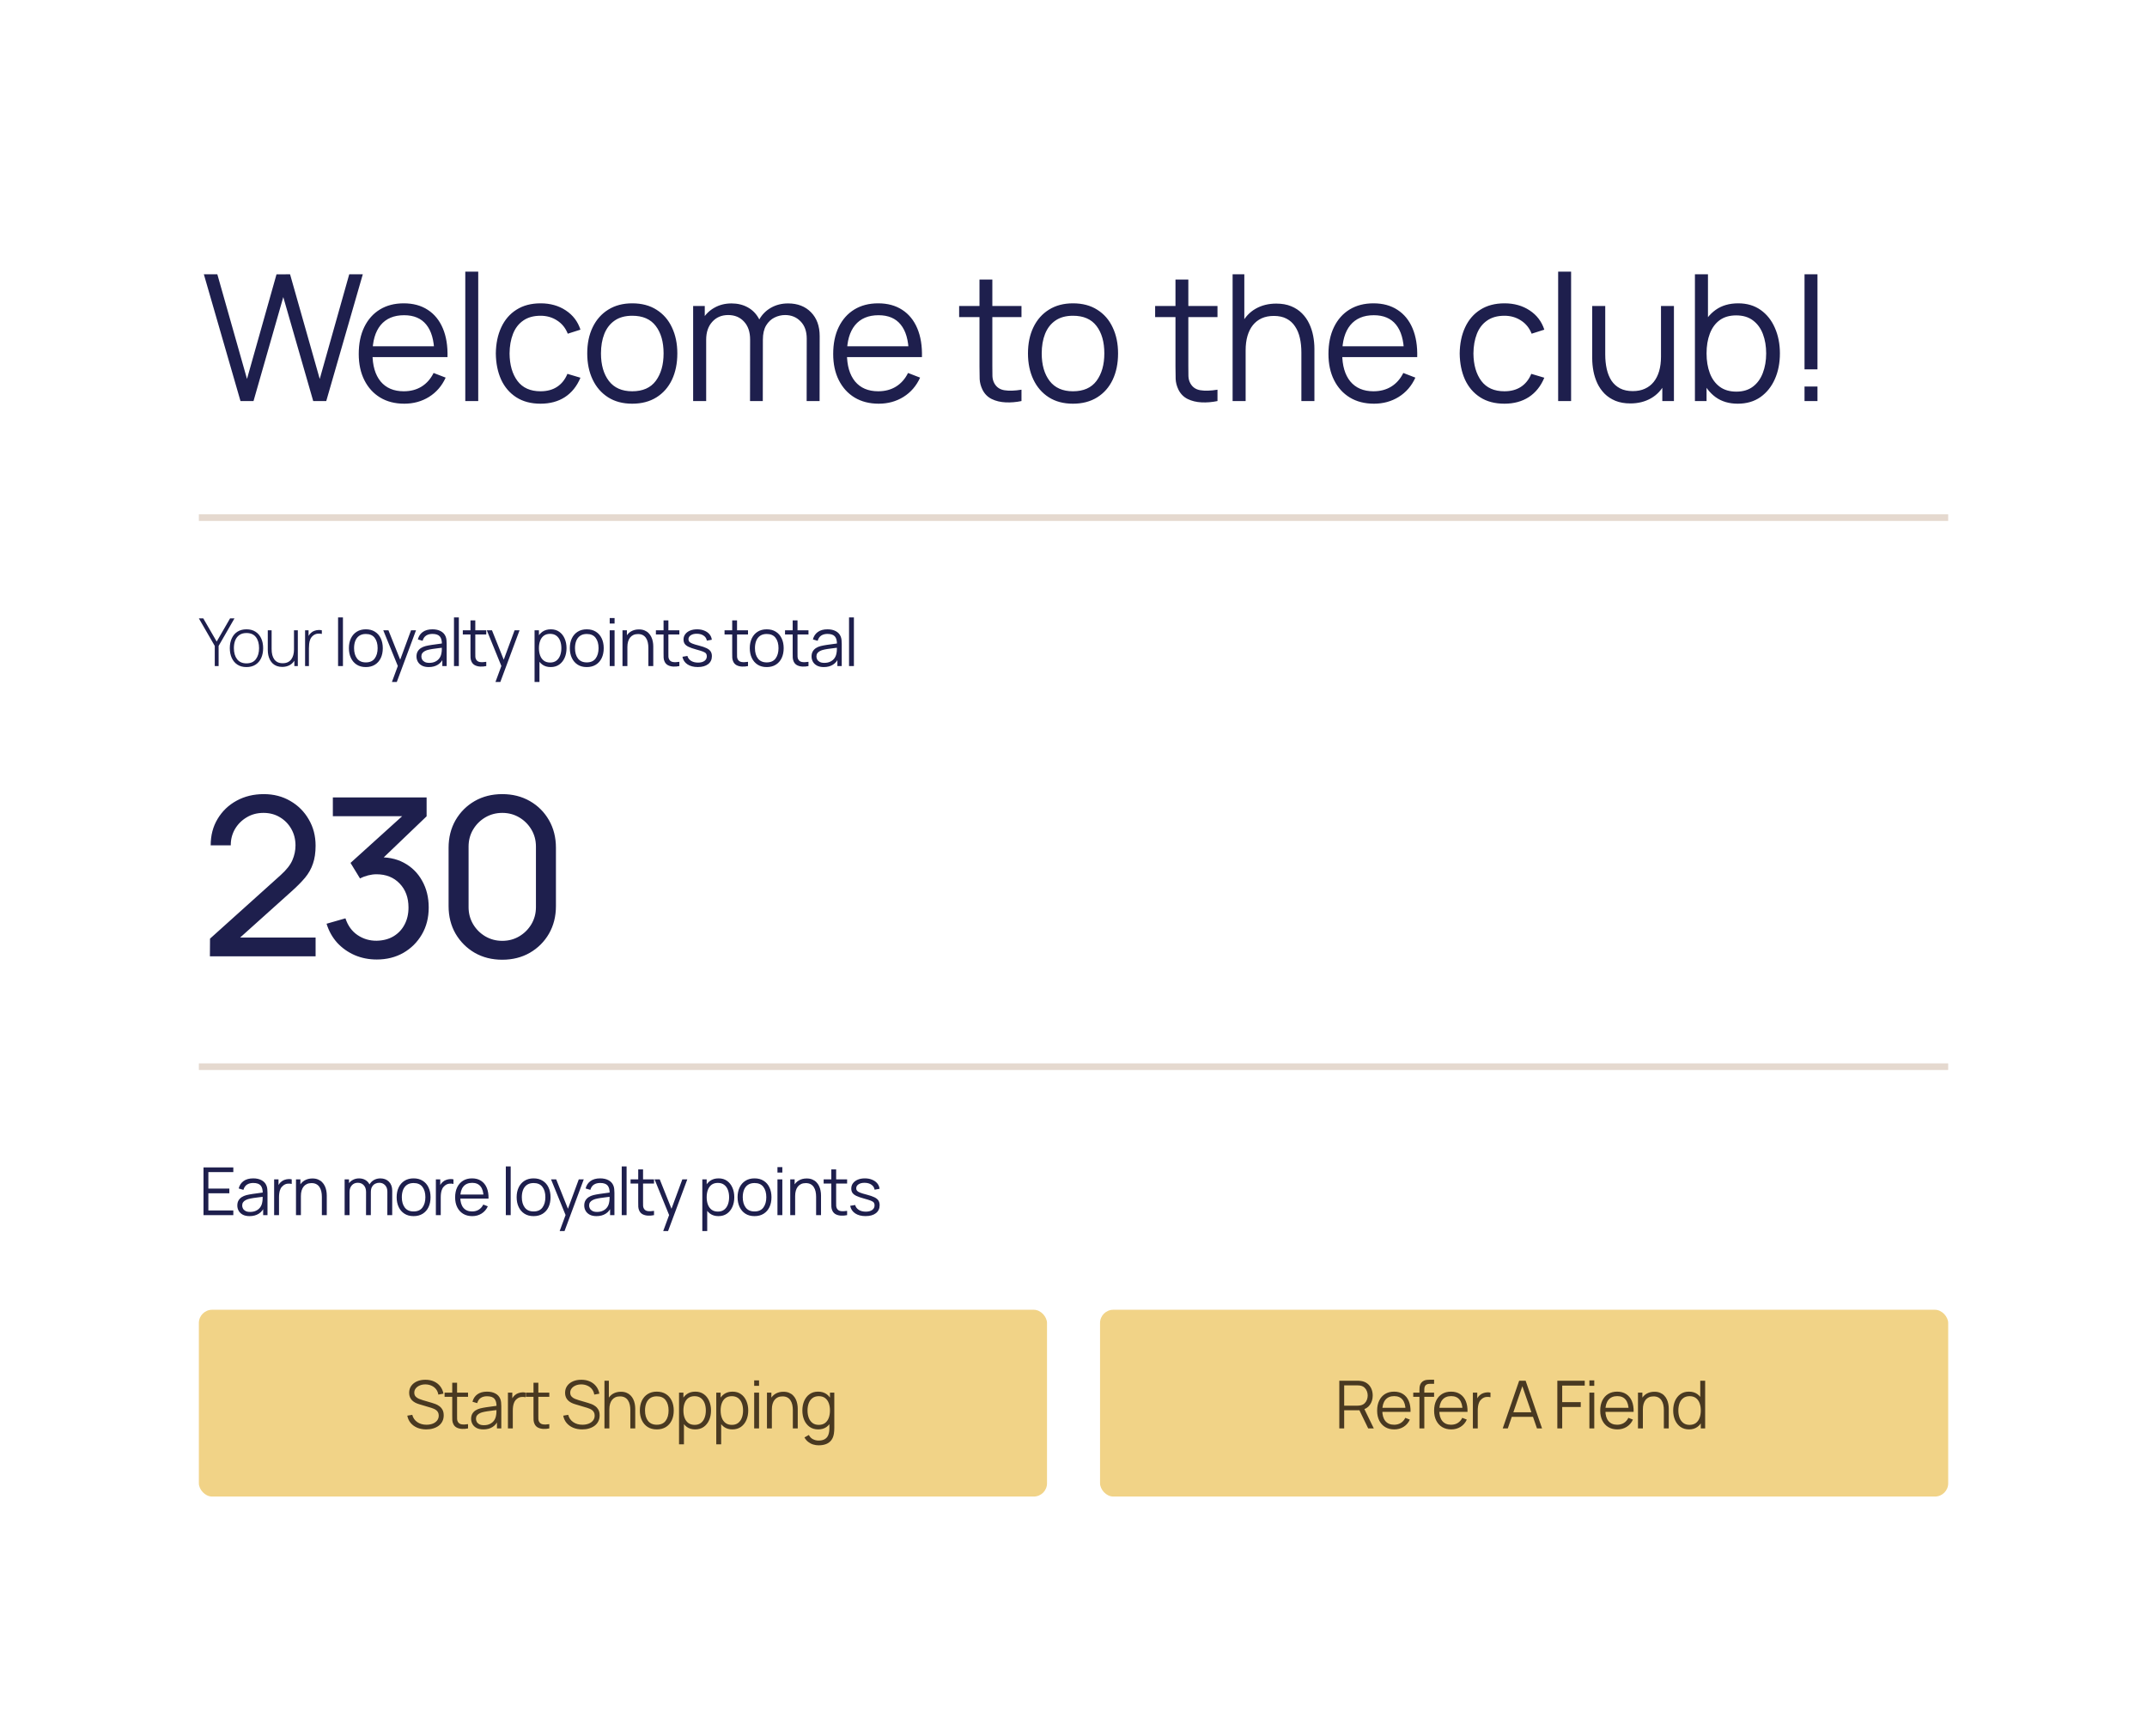 <svg width="340" height="275" viewBox="0 0 340 275" fill="none" xmlns="http://www.w3.org/2000/svg">
<g filter="url(#filter0_bd_2447_43899)">
<rect x="14" y="11" width="312" height="247.502" rx="15" fill="white" fill-opacity="0.83" shape-rendering="crispEdges"/>
<path d="M38.084 60.484L32.282 40.404H34.416L39.115 56.984L43.787 40.417L45.934 40.404L50.634 56.984L55.306 40.404H57.453L51.666 60.484H49.602L44.861 44.015L40.147 60.484H38.084ZM64.02 60.903C62.552 60.903 61.278 60.577 60.2 59.926C59.13 59.276 58.298 58.36 57.703 57.179C57.108 55.999 56.811 54.614 56.811 53.024C56.811 51.378 57.104 49.956 57.689 48.757C58.275 47.557 59.098 46.632 60.158 45.982C61.227 45.331 62.486 45.005 63.937 45.005C65.424 45.005 66.693 45.349 67.744 46.037C68.794 46.716 69.589 47.692 70.128 48.966C70.668 50.239 70.914 51.759 70.867 53.526H68.776V52.801C68.739 50.848 68.316 49.375 67.507 48.38C66.707 47.385 65.536 46.888 63.993 46.888C62.375 46.888 61.134 47.413 60.269 48.464C59.414 49.514 58.986 51.011 58.986 52.954C58.986 54.851 59.414 56.324 60.269 57.375C61.134 58.416 62.356 58.936 63.937 58.936C65.015 58.936 65.954 58.69 66.754 58.197C67.562 57.695 68.199 56.975 68.664 56.036L70.575 56.775C69.98 58.086 69.101 59.104 67.939 59.829C66.786 60.545 65.48 60.903 64.02 60.903ZM58.261 53.526V51.811H69.766V53.526H58.261ZM73.683 60.484V39.985H75.733V60.484H73.683ZM85.603 60.903C84.088 60.903 82.805 60.563 81.754 59.885C80.704 59.206 79.904 58.272 79.356 57.082C78.817 55.883 78.538 54.507 78.519 52.954C78.538 51.374 78.826 49.988 79.384 48.798C79.942 47.599 80.746 46.669 81.796 46.01C82.847 45.34 84.121 45.005 85.617 45.005C87.142 45.005 88.467 45.377 89.591 46.121C90.726 46.865 91.502 47.883 91.92 49.175L89.912 49.816C89.559 48.915 88.997 48.217 88.225 47.725C87.463 47.223 86.589 46.972 85.603 46.972C84.497 46.972 83.581 47.227 82.856 47.739C82.131 48.241 81.592 48.943 81.239 49.844C80.885 50.746 80.704 51.783 80.695 52.954C80.713 54.758 81.132 56.208 81.95 57.305C82.768 58.393 83.986 58.936 85.603 58.936C86.626 58.936 87.495 58.704 88.211 58.239C88.936 57.765 89.485 57.077 89.856 56.175L91.92 56.789C91.362 58.128 90.544 59.15 89.466 59.857C88.388 60.554 87.1 60.903 85.603 60.903ZM100.122 60.903C98.625 60.903 97.347 60.563 96.287 59.885C95.227 59.206 94.414 58.267 93.847 57.068C93.279 55.868 92.996 54.493 92.996 52.94C92.996 51.36 93.284 49.974 93.86 48.785C94.437 47.594 95.255 46.669 96.315 46.01C97.384 45.34 98.653 45.005 100.122 45.005C101.628 45.005 102.911 45.345 103.971 46.023C105.04 46.693 105.853 47.627 106.411 48.826C106.978 50.016 107.262 51.388 107.262 52.94C107.262 54.52 106.978 55.91 106.411 57.11C105.844 58.3 105.026 59.229 103.957 59.899C102.887 60.568 101.609 60.903 100.122 60.903ZM100.122 58.936C101.795 58.936 103.041 58.383 103.859 57.277C104.677 56.161 105.086 54.716 105.086 52.94C105.086 51.118 104.672 49.668 103.845 48.589C103.027 47.511 101.786 46.972 100.122 46.972C98.997 46.972 98.067 47.227 97.333 47.739C96.608 48.241 96.064 48.943 95.701 49.844C95.348 50.737 95.171 51.769 95.171 52.94C95.171 54.753 95.59 56.208 96.426 57.305C97.263 58.393 98.495 58.936 100.122 58.936ZM127.741 60.484L127.755 50.597C127.755 49.435 127.43 48.524 126.779 47.864C126.137 47.195 125.319 46.86 124.324 46.86C123.757 46.86 123.204 46.99 122.665 47.251C122.126 47.511 121.68 47.929 121.326 48.506C120.982 49.082 120.81 49.835 120.81 50.765L119.597 50.416C119.569 49.338 119.778 48.394 120.225 47.585C120.68 46.776 121.303 46.149 122.093 45.703C122.893 45.247 123.795 45.019 124.799 45.019C126.314 45.019 127.527 45.489 128.438 46.428C129.349 47.358 129.805 48.617 129.805 50.207L129.791 60.484H127.741ZM109.766 60.484V45.424H111.607V49.133H111.83V60.484H109.766ZM118.774 60.484L118.788 50.737C118.788 49.538 118.468 48.594 117.826 47.906C117.194 47.209 116.357 46.86 115.316 46.86C114.275 46.86 113.433 47.218 112.792 47.934C112.151 48.64 111.83 49.584 111.83 50.765L110.603 50.095C110.603 49.129 110.83 48.264 111.286 47.502C111.741 46.73 112.364 46.126 113.155 45.689C113.945 45.242 114.842 45.019 115.846 45.019C116.803 45.019 117.654 45.224 118.398 45.633C119.151 46.042 119.741 46.637 120.169 47.418C120.597 48.199 120.81 49.147 120.81 50.263L120.796 60.484H118.774ZM139.154 60.903C137.685 60.903 136.412 60.577 135.333 59.926C134.264 59.276 133.432 58.36 132.837 57.179C132.242 55.999 131.945 54.614 131.945 53.024C131.945 51.378 132.238 49.956 132.823 48.757C133.409 47.557 134.232 46.632 135.292 45.982C136.361 45.331 137.62 45.005 139.071 45.005C140.558 45.005 141.827 45.349 142.878 46.037C143.928 46.716 144.723 47.692 145.262 48.966C145.801 50.239 146.048 51.759 146.001 53.526H143.909V52.801C143.872 50.848 143.449 49.375 142.64 48.38C141.841 47.385 140.67 46.888 139.126 46.888C137.509 46.888 136.268 47.413 135.403 48.464C134.548 49.514 134.12 51.011 134.12 52.954C134.12 54.851 134.548 56.324 135.403 57.375C136.268 58.416 137.49 58.936 139.071 58.936C140.149 58.936 141.088 58.69 141.887 58.197C142.696 57.695 143.333 56.975 143.798 56.036L145.708 56.775C145.113 58.086 144.235 59.104 143.073 59.829C141.92 60.545 140.614 60.903 139.154 60.903ZM133.395 53.526V51.811H144.9V53.526H133.395ZM161.763 60.484C160.917 60.661 160.081 60.731 159.253 60.694C158.435 60.656 157.701 60.48 157.05 60.164C156.408 59.847 155.92 59.355 155.586 58.685C155.316 58.128 155.167 57.565 155.14 56.998C155.121 56.422 155.112 55.766 155.112 55.032V41.24H157.148V54.948C157.148 55.58 157.152 56.11 157.162 56.538C157.18 56.956 157.278 57.328 157.454 57.654C157.789 58.276 158.319 58.648 159.044 58.769C159.779 58.89 160.685 58.862 161.763 58.685V60.484ZM151.89 47.181V45.424H161.763V47.181H151.89ZM169.917 60.903C168.42 60.903 167.142 60.563 166.082 59.885C165.023 59.206 164.209 58.267 163.642 57.068C163.075 55.868 162.791 54.493 162.791 52.94C162.791 51.36 163.08 49.974 163.656 48.785C164.232 47.594 165.05 46.669 166.11 46.01C167.179 45.34 168.448 45.005 169.917 45.005C171.423 45.005 172.706 45.345 173.766 46.023C174.835 46.693 175.649 47.627 176.206 48.826C176.773 50.016 177.057 51.388 177.057 52.94C177.057 54.52 176.773 55.91 176.206 57.11C175.639 58.3 174.821 59.229 173.752 59.899C172.683 60.568 171.405 60.903 169.917 60.903ZM169.917 58.936C171.591 58.936 172.836 58.383 173.654 57.277C174.473 56.161 174.882 54.716 174.882 52.94C174.882 51.118 174.468 49.668 173.641 48.589C172.822 47.511 171.581 46.972 169.917 46.972C168.792 46.972 167.863 47.227 167.128 47.739C166.403 48.241 165.859 48.943 165.497 49.844C165.143 50.737 164.967 51.769 164.967 52.94C164.967 54.753 165.385 56.208 166.222 57.305C167.059 58.393 168.29 58.936 169.917 58.936ZM192.801 60.484C191.955 60.661 191.118 60.731 190.291 60.694C189.472 60.656 188.738 60.48 188.087 60.164C187.446 59.847 186.958 59.355 186.623 58.685C186.353 58.128 186.205 57.565 186.177 56.998C186.158 56.422 186.149 55.766 186.149 55.032V41.24H188.185V54.948C188.185 55.58 188.19 56.11 188.199 56.538C188.217 56.956 188.315 57.328 188.492 57.654C188.826 58.276 189.356 58.648 190.081 58.769C190.816 58.89 191.722 58.862 192.801 58.685V60.484ZM182.928 47.181V45.424H192.801V47.181H182.928ZM206.087 60.484V52.801C206.087 51.964 206.008 51.197 205.85 50.5C205.692 49.793 205.436 49.18 205.083 48.659C204.739 48.129 204.288 47.72 203.73 47.432C203.182 47.144 202.513 47 201.722 47C200.997 47 200.356 47.125 199.798 47.376C199.249 47.627 198.785 47.99 198.403 48.464C198.032 48.929 197.748 49.496 197.553 50.165C197.358 50.834 197.26 51.597 197.26 52.452L195.81 52.131C195.81 50.588 196.079 49.291 196.619 48.241C197.158 47.19 197.901 46.395 198.85 45.856C199.798 45.317 200.886 45.047 202.113 45.047C203.015 45.047 203.8 45.187 204.47 45.466C205.148 45.745 205.72 46.121 206.185 46.595C206.659 47.069 207.04 47.613 207.328 48.227C207.616 48.831 207.826 49.477 207.956 50.165C208.086 50.844 208.151 51.522 208.151 52.201V60.484H206.087ZM195.196 60.484V40.404H197.051V51.741H197.26V60.484H195.196ZM217.585 60.903C216.116 60.903 214.842 60.577 213.764 59.926C212.695 59.276 211.863 58.36 211.268 57.179C210.673 55.999 210.375 54.614 210.375 53.024C210.375 51.378 210.668 49.956 211.254 48.757C211.839 47.557 212.662 46.632 213.722 45.982C214.791 45.331 216.051 45.005 217.501 45.005C218.989 45.005 220.258 45.349 221.308 46.037C222.359 46.716 223.153 47.692 223.693 48.966C224.232 50.239 224.478 51.759 224.432 53.526H222.34V52.801C222.303 50.848 221.88 49.375 221.071 48.38C220.271 47.385 219.1 46.888 217.557 46.888C215.939 46.888 214.698 47.413 213.834 48.464C212.978 49.514 212.551 51.011 212.551 52.954C212.551 54.851 212.978 56.324 213.834 57.375C214.698 58.416 215.921 58.936 217.501 58.936C218.579 58.936 219.518 58.69 220.318 58.197C221.127 57.695 221.764 56.975 222.228 56.036L224.139 56.775C223.544 58.086 222.665 59.104 221.503 59.829C220.35 60.545 219.044 60.903 217.585 60.903ZM211.825 53.526V51.811H223.33V53.526H211.825ZM238.242 60.903C236.726 60.903 235.443 60.563 234.393 59.885C233.342 59.206 232.543 58.272 231.994 57.082C231.455 55.883 231.176 54.507 231.158 52.954C231.176 51.374 231.464 49.988 232.022 48.798C232.58 47.599 233.384 46.669 234.435 46.01C235.485 45.34 236.759 45.005 238.255 45.005C239.78 45.005 241.105 45.377 242.23 46.121C243.364 46.865 244.14 47.883 244.559 49.175L242.551 49.816C242.197 48.915 241.635 48.217 240.863 47.725C240.101 47.223 239.227 46.972 238.242 46.972C237.135 46.972 236.22 47.227 235.494 47.739C234.769 48.241 234.23 48.943 233.877 49.844C233.524 50.746 233.342 51.783 233.333 52.954C233.352 54.758 233.77 56.208 234.588 57.305C235.406 58.393 236.624 58.936 238.242 58.936C239.264 58.936 240.133 58.704 240.849 58.239C241.574 57.765 242.123 57.077 242.495 56.175L244.559 56.789C244.001 58.128 243.183 59.15 242.104 59.857C241.026 60.554 239.738 60.903 238.242 60.903ZM246.75 60.484V39.985H248.8V60.484H246.75ZM258.182 60.861C257.28 60.861 256.49 60.721 255.811 60.443C255.142 60.164 254.57 59.787 254.096 59.313C253.631 58.839 253.254 58.3 252.966 57.695C252.678 57.082 252.469 56.436 252.339 55.757C252.209 55.069 252.144 54.386 252.144 53.707V45.424H254.207V53.107C254.207 53.935 254.286 54.702 254.444 55.408C254.603 56.115 254.854 56.733 255.197 57.263C255.551 57.784 256.002 58.188 256.55 58.476C257.108 58.764 257.782 58.908 258.572 58.908C259.297 58.908 259.934 58.783 260.483 58.532C261.04 58.281 261.505 57.923 261.877 57.458C262.258 56.984 262.546 56.412 262.742 55.743C262.937 55.064 263.035 54.302 263.035 53.456L264.485 53.777C264.485 55.32 264.215 56.617 263.676 57.667C263.137 58.718 262.393 59.513 261.445 60.052C260.497 60.591 259.409 60.861 258.182 60.861ZM263.244 60.484V56.775H263.035V45.424H265.084V60.484H263.244ZM275.188 60.903C273.802 60.903 272.631 60.554 271.673 59.857C270.716 59.15 269.991 58.197 269.498 56.998C269.005 55.789 268.759 54.437 268.759 52.94C268.759 51.416 269.005 50.058 269.498 48.868C270 47.669 270.734 46.725 271.701 46.037C272.668 45.349 273.858 45.005 275.271 45.005C276.647 45.005 277.828 45.354 278.813 46.051C279.799 46.748 280.552 47.697 281.072 48.896C281.602 50.095 281.867 51.443 281.867 52.94C281.867 54.446 281.602 55.799 281.072 56.998C280.542 58.197 279.78 59.15 278.785 59.857C277.791 60.554 276.591 60.903 275.188 60.903ZM268.41 60.484V40.404H270.474V49.147H270.251V60.484H268.41ZM274.978 58.992C276.029 58.992 276.903 58.727 277.6 58.197C278.297 57.667 278.818 56.947 279.162 56.036C279.515 55.115 279.692 54.084 279.692 52.94C279.692 51.806 279.52 50.783 279.176 49.872C278.832 48.961 278.307 48.241 277.6 47.711C276.903 47.181 276.015 46.916 274.937 46.916C273.886 46.916 273.012 47.172 272.315 47.683C271.627 48.194 271.111 48.905 270.767 49.816C270.423 50.718 270.251 51.759 270.251 52.94C270.251 54.102 270.423 55.143 270.767 56.064C271.111 56.975 271.632 57.691 272.329 58.211C273.026 58.732 273.909 58.992 274.978 58.992ZM285.766 60.484V58.183H287.816V60.484H285.766ZM285.766 55.464V40.404H287.816V55.464H285.766Z" fill="#1E1F4D"/>
<line x1="31.492" y1="78.951" x2="308.515" y2="78.951" stroke="#E5D9CF" stroke-width="1.049"/>
<path d="M34.011 102.466V99.276L31.492 94.911H32.19L34.315 98.584L36.434 94.911H37.132L34.619 99.276V102.466H34.011ZM39.032 102.624C38.469 102.624 37.991 102.496 37.6 102.241C37.208 101.985 36.909 101.632 36.702 101.181C36.496 100.73 36.393 100.21 36.393 99.623C36.393 99.032 36.498 98.512 36.708 98.064C36.917 97.613 37.218 97.263 37.61 97.015C38.005 96.767 38.479 96.643 39.032 96.643C39.595 96.643 40.072 96.77 40.464 97.026C40.859 97.277 41.159 97.627 41.361 98.075C41.568 98.523 41.671 99.039 41.671 99.623C41.671 100.221 41.568 100.745 41.361 101.197C41.155 101.644 40.854 101.994 40.459 102.246C40.064 102.498 39.588 102.624 39.032 102.624ZM39.032 102.036C39.7 102.036 40.198 101.812 40.527 101.365C40.859 100.917 41.026 100.336 41.026 99.623C41.026 98.895 40.859 98.314 40.527 97.881C40.195 97.447 39.697 97.23 39.032 97.23C38.581 97.23 38.208 97.333 37.914 97.54C37.621 97.743 37.4 98.024 37.253 98.385C37.11 98.741 37.038 99.154 37.038 99.623C37.038 100.35 37.206 100.934 37.542 101.375C37.881 101.816 38.378 102.036 39.032 102.036ZM44.688 102.598C44.377 102.598 44.097 102.552 43.848 102.461C43.604 102.37 43.39 102.243 43.208 102.078C43.026 101.91 42.876 101.714 42.757 101.49C42.638 101.263 42.549 101.015 42.489 100.745C42.434 100.476 42.406 100.195 42.406 99.901V96.8H43.014V99.749C43.014 100.105 43.049 100.424 43.119 100.703C43.193 100.983 43.301 101.221 43.444 101.417C43.591 101.613 43.773 101.762 43.99 101.863C44.21 101.964 44.469 102.015 44.767 102.015C45.074 102.015 45.34 101.963 45.564 101.858C45.791 101.749 45.977 101.599 46.12 101.407C46.267 101.214 46.376 100.987 46.446 100.724C46.519 100.459 46.556 100.17 46.556 99.859L47.033 99.916C47.033 100.529 46.928 101.034 46.718 101.433C46.512 101.828 46.232 102.122 45.879 102.314C45.526 102.503 45.129 102.598 44.688 102.598ZM46.613 102.466V101.191H46.556V96.8H47.164V102.466H46.613ZM48.313 102.466V96.8H48.864V98.159L48.728 97.981C48.791 97.82 48.87 97.671 48.964 97.534C49.062 97.395 49.162 97.281 49.263 97.194C49.413 97.054 49.59 96.949 49.793 96.879C49.996 96.805 50.2 96.763 50.407 96.753C50.613 96.739 50.8 96.754 50.968 96.8V97.372C50.744 97.319 50.507 97.309 50.255 97.34C50.003 97.372 49.767 97.48 49.546 97.666C49.354 97.834 49.214 98.029 49.127 98.253C49.039 98.474 48.983 98.706 48.959 98.951C48.934 99.192 48.922 99.429 48.922 99.659V102.466H48.313ZM53.538 102.466V94.754H54.309V102.466H53.538ZM57.933 102.624C57.37 102.624 56.889 102.496 56.49 102.241C56.092 101.985 55.785 101.632 55.572 101.181C55.359 100.73 55.252 100.212 55.252 99.628C55.252 99.033 55.361 98.512 55.577 98.064C55.794 97.617 56.102 97.269 56.501 97.02C56.903 96.769 57.38 96.643 57.933 96.643C58.5 96.643 58.982 96.77 59.381 97.026C59.783 97.277 60.09 97.629 60.299 98.08C60.513 98.528 60.619 99.044 60.619 99.628C60.619 100.223 60.513 100.745 60.299 101.197C60.086 101.644 59.778 101.994 59.376 102.246C58.974 102.498 58.493 102.624 57.933 102.624ZM57.933 101.884C58.563 101.884 59.031 101.676 59.339 101.26C59.647 100.84 59.801 100.296 59.801 99.628C59.801 98.942 59.645 98.397 59.334 97.991C59.026 97.585 58.559 97.382 57.933 97.382C57.51 97.382 57.16 97.479 56.884 97.671C56.611 97.86 56.406 98.124 56.27 98.463C56.137 98.799 56.071 99.187 56.071 99.628C56.071 100.31 56.228 100.857 56.543 101.27C56.858 101.679 57.321 101.884 57.933 101.884ZM62.065 104.985L63.161 102.01L63.177 102.891L60.696 96.8H61.514L63.55 101.894H63.214L65.092 96.8H65.879L62.836 104.985H62.065ZM67.892 102.624C67.465 102.624 67.107 102.547 66.817 102.393C66.53 102.239 66.315 102.034 66.171 101.779C66.028 101.524 65.956 101.246 65.956 100.945C65.956 100.637 66.017 100.375 66.14 100.158C66.266 99.938 66.435 99.757 66.649 99.617C66.865 99.478 67.115 99.371 67.399 99.297C67.686 99.227 68.002 99.166 68.349 99.114C68.698 99.058 69.039 99.011 69.372 98.972C69.707 98.93 70.001 98.89 70.253 98.851L69.98 99.019C69.991 98.46 69.882 98.045 69.655 97.776C69.428 97.507 69.032 97.372 68.469 97.372C68.081 97.372 67.752 97.459 67.483 97.634C67.217 97.809 67.03 98.085 66.921 98.463L66.171 98.243C66.301 97.736 66.561 97.342 66.953 97.062C67.345 96.782 67.854 96.643 68.48 96.643C68.997 96.643 69.436 96.74 69.797 96.936C70.16 97.129 70.417 97.409 70.568 97.776C70.638 97.94 70.683 98.124 70.704 98.327C70.725 98.53 70.736 98.736 70.736 98.946V102.466H70.048V101.045L70.248 101.128C70.055 101.615 69.756 101.985 69.351 102.241C68.945 102.496 68.459 102.624 67.892 102.624ZM67.981 101.957C68.341 101.957 68.656 101.893 68.926 101.763C69.195 101.634 69.412 101.457 69.576 101.233C69.741 101.006 69.847 100.751 69.896 100.467C69.938 100.286 69.961 100.086 69.965 99.869C69.968 99.649 69.97 99.484 69.97 99.376L70.263 99.528C70.001 99.563 69.716 99.598 69.408 99.633C69.104 99.668 68.803 99.708 68.506 99.754C68.212 99.799 67.946 99.853 67.708 99.916C67.547 99.962 67.392 100.027 67.242 100.111C67.091 100.191 66.967 100.3 66.869 100.436C66.775 100.572 66.727 100.742 66.727 100.945C66.727 101.109 66.767 101.268 66.848 101.422C66.932 101.576 67.065 101.704 67.247 101.805C67.432 101.907 67.677 101.957 67.981 101.957ZM71.892 102.466V94.754H72.663V102.466H71.892ZM77.006 102.466C76.688 102.533 76.373 102.559 76.062 102.545C75.754 102.531 75.478 102.465 75.233 102.346C74.991 102.227 74.808 102.041 74.682 101.79C74.58 101.58 74.524 101.368 74.514 101.155C74.507 100.938 74.504 100.691 74.504 100.415V95.226H75.269V100.383C75.269 100.621 75.271 100.821 75.275 100.982C75.282 101.139 75.318 101.279 75.385 101.401C75.511 101.636 75.71 101.776 75.983 101.821C76.259 101.867 76.6 101.856 77.006 101.79V102.466ZM73.291 97.461V96.8H77.006V97.461H73.291ZM78.462 104.985L79.558 102.01L79.574 102.891L77.093 96.8H77.911L79.947 101.894H79.611L81.489 96.8H82.276L79.233 104.985H78.462ZM87.203 102.624C86.682 102.624 86.241 102.493 85.881 102.23C85.521 101.964 85.248 101.606 85.063 101.155C84.877 100.7 84.785 100.191 84.785 99.628C84.785 99.054 84.877 98.544 85.063 98.096C85.251 97.645 85.528 97.29 85.892 97.031C86.255 96.772 86.703 96.643 87.235 96.643C87.752 96.643 88.197 96.774 88.567 97.036C88.938 97.298 89.222 97.655 89.417 98.106C89.617 98.558 89.716 99.065 89.716 99.628C89.716 100.195 89.617 100.703 89.417 101.155C89.218 101.606 88.931 101.964 88.557 102.23C88.183 102.493 87.731 102.624 87.203 102.624ZM84.653 104.985V96.8H85.346V101.066H85.43V104.985H84.653ZM87.125 101.905C87.52 101.905 87.849 101.805 88.111 101.606C88.373 101.407 88.569 101.135 88.699 100.793C88.832 100.446 88.898 100.058 88.898 99.628C88.898 99.201 88.833 98.817 88.704 98.474C88.574 98.131 88.377 97.86 88.111 97.66C87.849 97.461 87.515 97.361 87.109 97.361C86.714 97.361 86.385 97.458 86.123 97.65C85.864 97.842 85.669 98.11 85.54 98.453C85.411 98.792 85.346 99.184 85.346 99.628C85.346 100.065 85.411 100.457 85.54 100.803C85.669 101.146 85.865 101.415 86.128 101.611C86.39 101.807 86.722 101.905 87.125 101.905ZM92.92 102.624C92.357 102.624 91.876 102.496 91.477 102.241C91.078 101.985 90.772 101.632 90.559 101.181C90.346 100.73 90.239 100.212 90.239 99.628C90.239 99.033 90.347 98.512 90.564 98.064C90.781 97.617 91.089 97.269 91.488 97.02C91.89 96.769 92.367 96.643 92.92 96.643C93.487 96.643 93.969 96.77 94.368 97.026C94.77 97.277 95.076 97.629 95.286 98.08C95.5 98.528 95.606 99.044 95.606 99.628C95.606 100.223 95.5 100.745 95.286 101.197C95.073 101.644 94.765 101.994 94.363 102.246C93.961 102.498 93.48 102.624 92.92 102.624ZM92.92 101.884C93.55 101.884 94.018 101.676 94.326 101.26C94.634 100.84 94.788 100.296 94.788 99.628C94.788 98.942 94.632 98.397 94.321 97.991C94.013 97.585 93.546 97.382 92.92 97.382C92.497 97.382 92.147 97.479 91.871 97.671C91.598 97.86 91.393 98.124 91.257 98.463C91.124 98.799 91.057 99.187 91.057 99.628C91.057 100.31 91.215 100.857 91.53 101.27C91.844 101.679 92.308 101.884 92.92 101.884ZM96.554 95.724V94.859H97.325V95.724H96.554ZM96.554 102.466V96.8H97.325V102.466H96.554ZM102.676 102.466V99.576C102.676 99.261 102.646 98.972 102.586 98.71C102.527 98.444 102.431 98.213 102.298 98.017C102.168 97.818 101.999 97.664 101.789 97.555C101.582 97.447 101.331 97.393 101.033 97.393C100.761 97.393 100.519 97.44 100.309 97.534C100.103 97.629 99.928 97.765 99.785 97.944C99.645 98.119 99.538 98.332 99.465 98.584C99.391 98.836 99.354 99.123 99.354 99.444L98.809 99.324C98.809 98.743 98.91 98.255 99.113 97.86C99.316 97.465 99.596 97.165 99.953 96.963C100.309 96.76 100.719 96.658 101.18 96.658C101.52 96.658 101.815 96.711 102.067 96.816C102.322 96.921 102.537 97.062 102.712 97.241C102.891 97.419 103.034 97.624 103.142 97.855C103.251 98.082 103.33 98.325 103.379 98.584C103.428 98.839 103.452 99.094 103.452 99.35V102.466H102.676ZM98.578 102.466V96.8H99.276V98.196H99.354V102.466H98.578ZM107.584 102.466C107.265 102.533 106.951 102.559 106.639 102.545C106.332 102.531 106.055 102.465 105.81 102.346C105.569 102.227 105.385 102.041 105.259 101.79C105.158 101.58 105.102 101.368 105.092 101.155C105.085 100.938 105.081 100.691 105.081 100.415V95.226H105.847V100.383C105.847 100.621 105.849 100.821 105.852 100.982C105.859 101.139 105.896 101.279 105.963 101.401C106.088 101.636 106.288 101.776 106.561 101.821C106.837 101.867 107.178 101.856 107.584 101.79V102.466ZM103.869 97.461V96.8H107.584V97.461H103.869ZM110.5 102.619C109.835 102.619 109.288 102.475 108.858 102.188C108.431 101.901 108.168 101.503 108.071 100.992L108.858 100.861C108.941 101.183 109.132 101.44 109.429 101.632C109.73 101.821 110.101 101.915 110.542 101.915C110.972 101.915 111.311 101.826 111.56 101.648C111.808 101.466 111.932 101.219 111.932 100.908C111.932 100.733 111.892 100.592 111.811 100.483C111.734 100.371 111.575 100.268 111.334 100.174C111.093 100.079 110.732 99.967 110.253 99.838C109.739 99.698 109.337 99.558 109.046 99.418C108.756 99.278 108.55 99.117 108.427 98.935C108.305 98.75 108.244 98.524 108.244 98.259C108.244 97.937 108.335 97.655 108.517 97.414C108.698 97.169 108.95 96.98 109.272 96.847C109.594 96.711 109.968 96.643 110.395 96.643C110.822 96.643 111.203 96.713 111.539 96.853C111.878 96.989 112.151 97.181 112.357 97.43C112.563 97.678 112.686 97.966 112.724 98.295L111.937 98.437C111.885 98.105 111.719 97.842 111.439 97.65C111.163 97.454 110.811 97.353 110.384 97.346C109.982 97.335 109.655 97.412 109.403 97.576C109.151 97.737 109.025 97.953 109.025 98.222C109.025 98.372 109.071 98.502 109.162 98.61C109.253 98.715 109.417 98.815 109.655 98.909C109.896 99.004 110.239 99.107 110.683 99.219C111.205 99.352 111.614 99.492 111.911 99.638C112.208 99.785 112.42 99.959 112.546 100.158C112.672 100.357 112.735 100.604 112.735 100.898C112.735 101.433 112.535 101.854 112.137 102.162C111.741 102.466 111.196 102.619 110.5 102.619ZM118.455 102.466C118.136 102.533 117.821 102.559 117.51 102.545C117.202 102.531 116.926 102.465 116.681 102.346C116.44 102.227 116.256 102.041 116.13 101.79C116.029 101.58 115.973 101.368 115.962 101.155C115.955 100.938 115.952 100.691 115.952 100.415V95.226H116.718V100.383C116.718 100.621 116.72 100.821 116.723 100.982C116.73 101.139 116.767 101.279 116.833 101.401C116.959 101.636 117.159 101.776 117.431 101.821C117.708 101.867 118.049 101.856 118.455 101.79V102.466ZM114.74 97.461V96.8H118.455V97.461H114.74ZM121.417 102.624C120.854 102.624 120.373 102.496 119.975 102.241C119.576 101.985 119.27 101.632 119.056 101.181C118.843 100.73 118.736 100.212 118.736 99.628C118.736 99.033 118.845 98.512 119.062 98.064C119.279 97.617 119.586 97.269 119.985 97.02C120.387 96.769 120.865 96.643 121.417 96.643C121.984 96.643 122.467 96.77 122.865 97.026C123.268 97.277 123.574 97.629 123.784 98.08C123.997 98.528 124.104 99.044 124.104 99.628C124.104 100.223 123.997 100.745 123.784 101.197C123.57 101.644 123.262 101.994 122.86 102.246C122.458 102.498 121.977 102.624 121.417 102.624ZM121.417 101.884C122.047 101.884 122.516 101.676 122.824 101.26C123.131 100.84 123.285 100.296 123.285 99.628C123.285 98.942 123.13 98.397 122.818 97.991C122.51 97.585 122.044 97.382 121.417 97.382C120.994 97.382 120.644 97.479 120.368 97.671C120.095 97.86 119.891 98.124 119.754 98.463C119.621 98.799 119.555 99.187 119.555 99.628C119.555 100.31 119.712 100.857 120.027 101.27C120.342 101.679 120.805 101.884 121.417 101.884ZM128.031 102.466C127.713 102.533 127.398 102.559 127.087 102.545C126.779 102.531 126.503 102.465 126.258 102.346C126.017 102.227 125.833 102.041 125.707 101.79C125.606 101.58 125.55 101.368 125.539 101.155C125.532 100.938 125.529 100.691 125.529 100.415V95.226H126.295V100.383C126.295 100.621 126.296 100.821 126.3 100.982C126.307 101.139 126.344 101.279 126.41 101.401C126.536 101.636 126.735 101.776 127.008 101.821C127.285 101.867 127.626 101.856 128.031 101.79V102.466ZM124.317 97.461V96.8H128.031V97.461H124.317ZM130.454 102.624C130.027 102.624 129.669 102.547 129.379 102.393C129.092 102.239 128.877 102.034 128.733 101.779C128.59 101.524 128.518 101.246 128.518 100.945C128.518 100.637 128.579 100.375 128.702 100.158C128.828 99.938 128.997 99.757 129.211 99.617C129.427 99.478 129.678 99.371 129.961 99.297C130.248 99.227 130.564 99.166 130.911 99.114C131.26 99.058 131.601 99.011 131.934 98.972C132.269 98.93 132.563 98.89 132.815 98.851L132.542 99.019C132.553 98.46 132.444 98.045 132.217 97.776C131.99 97.507 131.594 97.372 131.031 97.372C130.643 97.372 130.314 97.459 130.045 97.634C129.779 97.809 129.592 98.085 129.483 98.463L128.733 98.243C128.863 97.736 129.123 97.342 129.515 97.062C129.907 96.782 130.416 96.643 131.042 96.643C131.559 96.643 131.998 96.74 132.359 96.936C132.722 97.129 132.979 97.409 133.13 97.776C133.2 97.94 133.245 98.124 133.266 98.327C133.287 98.53 133.298 98.736 133.298 98.946V102.466H132.61V101.045L132.81 101.128C132.617 101.615 132.318 101.985 131.913 102.241C131.507 102.496 131.021 102.624 130.454 102.624ZM130.543 101.957C130.904 101.957 131.218 101.893 131.488 101.763C131.757 101.634 131.974 101.457 132.138 101.233C132.303 101.006 132.409 100.751 132.458 100.467C132.5 100.286 132.523 100.086 132.527 99.869C132.53 99.649 132.532 99.484 132.532 99.376L132.826 99.528C132.563 99.563 132.278 99.598 131.97 99.633C131.666 99.668 131.365 99.708 131.068 99.754C130.774 99.799 130.508 99.853 130.27 99.916C130.11 99.962 129.954 100.027 129.804 100.111C129.653 100.191 129.529 100.3 129.431 100.436C129.337 100.572 129.289 100.742 129.289 100.945C129.289 101.109 129.33 101.268 129.41 101.422C129.494 101.576 129.627 101.704 129.809 101.805C129.994 101.907 130.239 101.957 130.543 101.957ZM134.454 102.466V94.754H135.225V102.466H134.454Z" fill="#1E1F4D"/>
<path d="M33.241 148.44L33.259 145.642L44.434 135.586C45.367 134.746 45.99 133.953 46.305 133.207C46.632 132.449 46.795 131.674 46.795 130.881C46.795 129.913 46.573 129.039 46.13 128.258C45.687 127.477 45.081 126.859 44.312 126.404C43.554 125.949 42.691 125.722 41.723 125.722C40.72 125.722 39.828 125.961 39.047 126.439C38.266 126.905 37.648 127.529 37.194 128.31C36.751 129.091 36.535 129.943 36.546 130.864H33.364C33.364 129.278 33.731 127.879 34.465 126.666C35.2 125.442 36.197 124.486 37.456 123.798C38.727 123.099 40.167 122.749 41.776 122.749C43.338 122.749 44.737 123.11 45.973 123.833C47.209 124.544 48.182 125.518 48.894 126.754C49.616 127.978 49.978 129.365 49.978 130.916C49.978 132.012 49.838 132.962 49.558 133.767C49.29 134.571 48.87 135.317 48.299 136.005C47.728 136.682 47.011 137.404 46.148 138.174L36.861 146.516L36.459 145.467H49.978V148.44H33.241ZM59.671 148.947C58.423 148.947 57.263 148.72 56.191 148.265C55.118 147.799 54.191 147.146 53.41 146.306C52.641 145.455 52.075 144.447 51.714 143.281L54.704 142.424C55.089 143.59 55.73 144.476 56.628 145.082C57.526 145.688 58.534 145.986 59.654 145.974C60.679 145.951 61.566 145.717 62.312 145.274C63.07 144.82 63.653 144.202 64.061 143.421C64.48 142.639 64.69 141.736 64.69 140.71C64.69 139.148 64.224 137.883 63.291 136.915C62.358 135.935 61.134 135.446 59.618 135.446C59.199 135.446 58.756 135.504 58.289 135.621C57.835 135.737 57.409 135.9 57.013 136.11L55.509 133.644L64.848 125.197L65.25 126.247H52.711V123.274H67.558V126.264L59.601 133.889L59.566 132.787C61.233 132.671 62.691 132.945 63.938 133.609C65.186 134.274 66.153 135.224 66.841 136.46C67.541 137.696 67.891 139.113 67.891 140.71C67.891 142.319 67.529 143.741 66.806 144.977C66.084 146.213 65.104 147.187 63.868 147.898C62.632 148.597 61.233 148.947 59.671 148.947ZM79.538 148.982C77.906 148.982 76.449 148.615 75.166 147.88C73.895 147.134 72.887 146.126 72.141 144.855C71.406 143.572 71.039 142.115 71.039 140.483V131.248C71.039 129.616 71.406 128.159 72.141 126.876C72.887 125.594 73.895 124.585 75.166 123.851C76.449 123.116 77.906 122.749 79.538 122.749C81.171 122.749 82.628 123.116 83.91 123.851C85.193 124.585 86.201 125.594 86.936 126.876C87.671 128.159 88.038 129.616 88.038 131.248V140.483C88.038 142.115 87.671 143.572 86.936 144.855C86.201 146.126 85.193 147.134 83.91 147.88C82.628 148.615 81.171 148.982 79.538 148.982ZM79.538 145.991C80.529 145.991 81.427 145.752 82.231 145.274C83.036 144.796 83.677 144.155 84.155 143.351C84.633 142.535 84.872 141.637 84.872 140.657V131.056C84.872 130.065 84.633 129.167 84.155 128.363C83.677 127.558 83.036 126.917 82.231 126.439C81.427 125.961 80.529 125.722 79.538 125.722C78.559 125.722 77.661 125.961 76.845 126.439C76.04 126.917 75.399 127.558 74.921 128.363C74.443 129.167 74.204 130.065 74.204 131.056V140.657C74.204 141.637 74.443 142.535 74.921 143.351C75.399 144.155 76.04 144.796 76.845 145.274C77.661 145.752 78.559 145.991 79.538 145.991Z" fill="#1E1F4D"/>
<line x1="31.492" y1="165.924" x2="308.515" y2="165.924" stroke="#E5D9CF" stroke-width="1.049"/>
<path d="M32.227 189.439V181.884H36.949V182.624H32.998V185.237H36.319V185.977H32.998V188.7H36.949V189.439H32.227ZM39.518 189.597C39.091 189.597 38.732 189.52 38.442 189.366C38.155 189.212 37.94 189.007 37.797 188.752C37.653 188.497 37.582 188.219 37.582 187.918C37.582 187.61 37.643 187.348 37.765 187.131C37.891 186.911 38.061 186.73 38.274 186.591C38.491 186.451 38.741 186.344 39.024 186.27C39.311 186.201 39.628 186.139 39.974 186.087C40.324 186.031 40.665 185.984 40.997 185.945C41.333 185.903 41.627 185.863 41.879 185.825L41.606 185.992C41.616 185.433 41.508 185.018 41.28 184.749C41.053 184.48 40.658 184.345 40.095 184.345C39.706 184.345 39.378 184.432 39.108 184.607C38.843 184.782 38.655 185.059 38.547 185.436L37.797 185.216C37.926 184.709 38.187 184.315 38.578 184.035C38.97 183.756 39.479 183.616 40.105 183.616C40.623 183.616 41.062 183.714 41.422 183.909C41.786 184.102 42.043 184.382 42.193 184.749C42.263 184.913 42.309 185.097 42.33 185.3C42.351 185.503 42.361 185.709 42.361 185.919V189.439H41.674V188.018L41.873 188.102C41.681 188.588 41.382 188.959 40.976 189.214C40.57 189.469 40.084 189.597 39.518 189.597ZM39.607 188.931C39.967 188.931 40.282 188.866 40.551 188.736C40.821 188.607 41.037 188.43 41.202 188.206C41.366 187.979 41.473 187.724 41.522 187.44C41.564 187.259 41.587 187.059 41.59 186.842C41.593 186.622 41.595 186.458 41.595 186.349L41.889 186.501C41.627 186.536 41.342 186.571 41.034 186.606C40.73 186.641 40.429 186.681 40.131 186.727C39.838 186.772 39.572 186.827 39.334 186.89C39.173 186.935 39.017 187 38.867 187.084C38.717 187.164 38.592 187.273 38.495 187.409C38.4 187.545 38.353 187.715 38.353 187.918C38.353 188.082 38.393 188.241 38.474 188.395C38.557 188.549 38.69 188.677 38.872 188.778C39.058 188.88 39.303 188.931 39.607 188.931ZM43.412 189.439V183.773H44.105V185.137L43.968 184.959C44.031 184.791 44.114 184.637 44.215 184.497C44.316 184.354 44.427 184.237 44.546 184.146C44.693 184.016 44.864 183.918 45.06 183.852C45.256 183.782 45.453 183.742 45.653 183.731C45.852 183.717 46.034 183.731 46.198 183.773V184.497C45.992 184.445 45.766 184.432 45.521 184.46C45.277 184.488 45.051 184.586 44.845 184.754C44.656 184.901 44.514 185.078 44.42 185.284C44.325 185.487 44.262 185.704 44.231 185.935C44.199 186.162 44.184 186.388 44.184 186.612V189.439H43.412ZM50.971 189.439V186.549C50.971 186.234 50.941 185.945 50.882 185.683C50.822 185.417 50.726 185.186 50.593 184.99C50.464 184.791 50.294 184.637 50.084 184.529C49.878 184.42 49.626 184.366 49.329 184.366C49.056 184.366 48.815 184.413 48.605 184.508C48.398 184.602 48.224 184.738 48.08 184.917C47.94 185.092 47.834 185.305 47.76 185.557C47.687 185.809 47.65 186.096 47.65 186.417L47.104 186.297C47.104 185.716 47.206 185.228 47.409 184.833C47.611 184.438 47.891 184.139 48.248 183.936C48.605 183.733 49.014 183.631 49.476 183.631C49.815 183.631 50.111 183.684 50.362 183.789C50.618 183.894 50.833 184.035 51.008 184.214C51.186 184.392 51.33 184.597 51.438 184.828C51.547 185.055 51.625 185.298 51.674 185.557C51.723 185.812 51.748 186.068 51.748 186.323V189.439H50.971ZM46.873 189.439V183.773H47.571V185.169H47.65V189.439H46.873ZM61.338 189.439L61.343 185.72C61.343 185.282 61.221 184.94 60.976 184.691C60.735 184.439 60.427 184.313 60.053 184.313C59.839 184.313 59.631 184.362 59.428 184.46C59.225 184.558 59.057 184.716 58.925 184.933C58.795 185.149 58.73 185.433 58.73 185.783L58.274 185.651C58.263 185.246 58.342 184.891 58.51 184.586C58.681 184.282 58.916 184.046 59.213 183.878C59.514 183.707 59.853 183.621 60.231 183.621C60.801 183.621 61.258 183.798 61.6 184.151C61.943 184.501 62.114 184.975 62.114 185.573L62.109 189.439H61.338ZM54.575 189.439V183.773H55.268V185.169H55.352V189.439H54.575ZM57.964 189.439L57.97 185.772C57.97 185.321 57.849 184.966 57.608 184.707C57.37 184.445 57.055 184.313 56.663 184.313C56.271 184.313 55.955 184.448 55.714 184.717C55.472 184.983 55.352 185.338 55.352 185.783L54.89 185.531C54.89 185.167 54.975 184.842 55.147 184.555C55.318 184.265 55.553 184.037 55.85 183.873C56.147 183.705 56.485 183.621 56.862 183.621C57.223 183.621 57.543 183.698 57.823 183.852C58.106 184.006 58.328 184.23 58.489 184.523C58.65 184.817 58.73 185.174 58.73 185.594L58.725 189.439H57.964ZM65.496 189.597C64.933 189.597 64.452 189.469 64.053 189.214C63.654 188.959 63.348 188.605 63.135 188.154C62.921 187.703 62.815 187.185 62.815 186.601C62.815 186.006 62.923 185.485 63.14 185.038C63.357 184.59 63.665 184.242 64.063 183.993C64.466 183.742 64.943 183.616 65.496 183.616C66.062 183.616 66.545 183.743 66.944 183.999C67.346 184.251 67.652 184.602 67.862 185.053C68.075 185.501 68.182 186.017 68.182 186.601C68.182 187.196 68.075 187.719 67.862 188.17C67.648 188.617 67.341 188.967 66.939 189.219C66.536 189.471 66.055 189.597 65.496 189.597ZM65.496 188.857C66.125 188.857 66.594 188.649 66.902 188.233C67.21 187.813 67.363 187.269 67.363 186.601C67.363 185.915 67.208 185.37 66.897 184.964C66.589 184.558 66.122 184.355 65.496 184.355C65.072 184.355 64.723 184.452 64.446 184.644C64.174 184.833 63.969 185.097 63.833 185.436C63.7 185.772 63.633 186.16 63.633 186.601C63.633 187.283 63.791 187.83 64.105 188.243C64.42 188.652 64.883 188.857 65.496 188.857ZM69.025 189.439V183.773H69.717V185.137L69.581 184.959C69.644 184.791 69.726 184.637 69.827 184.497C69.929 184.354 70.039 184.237 70.158 184.146C70.305 184.016 70.476 183.918 70.672 183.852C70.868 183.782 71.065 183.742 71.265 183.731C71.464 183.717 71.646 183.731 71.811 183.773V184.497C71.604 184.445 71.379 184.432 71.134 184.46C70.889 184.488 70.663 184.586 70.457 184.754C70.268 184.901 70.126 185.078 70.032 185.284C69.937 185.487 69.874 185.704 69.843 185.935C69.811 186.162 69.796 186.388 69.796 186.612V189.439H69.025ZM74.786 189.597C74.234 189.597 73.754 189.474 73.349 189.23C72.946 188.985 72.633 188.64 72.409 188.196C72.186 187.752 72.074 187.231 72.074 186.633C72.074 186.013 72.184 185.478 72.404 185.027C72.625 184.576 72.934 184.228 73.333 183.983C73.735 183.738 74.209 183.616 74.755 183.616C75.314 183.616 75.792 183.745 76.187 184.004C76.582 184.259 76.881 184.627 77.084 185.106C77.287 185.585 77.38 186.157 77.362 186.821H76.575V186.549C76.561 185.814 76.402 185.26 76.098 184.885C75.797 184.511 75.356 184.324 74.776 184.324C74.167 184.324 73.7 184.522 73.375 184.917C73.053 185.312 72.892 185.875 72.892 186.606C72.892 187.32 73.053 187.874 73.375 188.269C73.7 188.661 74.16 188.857 74.755 188.857C75.16 188.857 75.514 188.764 75.814 188.579C76.119 188.39 76.358 188.119 76.533 187.766L77.252 188.044C77.028 188.537 76.698 188.92 76.26 189.193C75.827 189.462 75.335 189.597 74.786 189.597ZM72.619 186.821V186.176H76.948V186.821H72.619ZM80.103 189.439V181.727H80.874V189.439H80.103ZM84.498 189.597C83.935 189.597 83.454 189.469 83.055 189.214C82.657 188.959 82.351 188.605 82.137 188.154C81.924 187.703 81.817 187.185 81.817 186.601C81.817 186.006 81.926 185.485 82.143 185.038C82.359 184.59 82.667 184.242 83.066 183.993C83.468 183.742 83.946 183.616 84.498 183.616C85.065 183.616 85.548 183.743 85.946 183.999C86.349 184.251 86.655 184.602 86.865 185.053C87.078 185.501 87.185 186.017 87.185 186.601C87.185 187.196 87.078 187.719 86.865 188.17C86.651 188.617 86.343 188.967 85.941 189.219C85.539 189.471 85.058 189.597 84.498 189.597ZM84.498 188.857C85.128 188.857 85.597 188.649 85.904 188.233C86.212 187.813 86.366 187.269 86.366 186.601C86.366 185.915 86.21 185.37 85.899 184.964C85.591 184.558 85.124 184.355 84.498 184.355C84.075 184.355 83.725 184.452 83.449 184.644C83.176 184.833 82.972 185.097 82.835 185.436C82.702 185.772 82.636 186.16 82.636 186.601C82.636 187.283 82.793 187.83 83.108 188.243C83.423 188.652 83.886 188.857 84.498 188.857ZM88.63 191.958L89.727 188.983L89.743 189.864L87.261 183.773H88.079L90.115 188.868H89.779L91.657 183.773H92.445L89.401 191.958H88.63ZM94.457 189.597C94.031 189.597 93.672 189.52 93.382 189.366C93.095 189.212 92.88 189.007 92.736 188.752C92.593 188.497 92.521 188.219 92.521 187.918C92.521 187.61 92.582 187.348 92.705 187.131C92.831 186.911 93 186.73 93.214 186.591C93.431 186.451 93.681 186.344 93.964 186.27C94.251 186.201 94.567 186.139 94.914 186.087C95.263 186.031 95.605 185.984 95.937 185.945C96.273 185.903 96.566 185.863 96.818 185.825L96.545 185.992C96.556 185.433 96.448 185.018 96.22 184.749C95.993 184.48 95.597 184.345 95.034 184.345C94.646 184.345 94.317 184.432 94.048 184.607C93.782 184.782 93.595 185.059 93.487 185.436L92.736 185.216C92.866 184.709 93.126 184.315 93.518 184.035C93.91 183.756 94.419 183.616 95.045 183.616C95.562 183.616 96.001 183.714 96.362 183.909C96.725 184.102 96.983 184.382 97.133 184.749C97.203 184.913 97.249 185.097 97.269 185.3C97.29 185.503 97.301 185.709 97.301 185.919V189.439H96.614V188.018L96.813 188.102C96.621 188.588 96.322 188.959 95.916 189.214C95.51 189.469 95.024 189.597 94.457 189.597ZM94.546 188.931C94.907 188.931 95.222 188.866 95.491 188.736C95.76 188.607 95.977 188.43 96.141 188.206C96.306 187.979 96.412 187.724 96.462 187.44C96.503 187.259 96.526 187.059 96.53 186.842C96.533 186.622 96.535 186.458 96.535 186.349L96.829 186.501C96.566 186.536 96.281 186.571 95.974 186.606C95.669 186.641 95.368 186.681 95.071 186.727C94.777 186.772 94.511 186.827 94.274 186.89C94.113 186.935 93.957 187 93.807 187.084C93.656 187.164 93.532 187.273 93.434 187.409C93.34 187.545 93.293 187.715 93.293 187.918C93.293 188.082 93.333 188.241 93.413 188.395C93.497 188.549 93.63 188.677 93.812 188.778C93.997 188.88 94.242 188.931 94.546 188.931ZM98.457 189.439V181.727H99.228V189.439H98.457ZM103.571 189.439C103.253 189.506 102.938 189.532 102.627 189.518C102.319 189.504 102.043 189.438 101.798 189.319C101.557 189.2 101.373 189.014 101.247 188.763C101.146 188.553 101.09 188.341 101.079 188.128C101.072 187.911 101.069 187.664 101.069 187.388V182.199H101.835V187.357C101.835 187.594 101.836 187.794 101.84 187.955C101.847 188.112 101.884 188.252 101.95 188.374C102.076 188.609 102.275 188.749 102.548 188.794C102.825 188.84 103.166 188.829 103.571 188.763V189.439ZM99.857 184.434V183.773H103.571V184.434H99.857ZM105.027 191.958L106.124 188.983L106.139 189.864L103.658 183.773H104.476L106.512 188.868H106.176L108.054 183.773H108.841L105.798 191.958H105.027ZM113.768 189.597C113.247 189.597 112.807 189.466 112.446 189.203C112.086 188.938 111.813 188.579 111.628 188.128C111.442 187.673 111.35 187.164 111.35 186.601C111.35 186.027 111.442 185.517 111.628 185.069C111.817 184.618 112.093 184.263 112.457 184.004C112.821 183.745 113.268 183.616 113.8 183.616C114.318 183.616 114.762 183.747 115.133 184.009C115.503 184.272 115.787 184.628 115.983 185.079C116.182 185.531 116.282 186.038 116.282 186.601C116.282 187.168 116.182 187.677 115.983 188.128C115.783 188.579 115.496 188.938 115.122 189.203C114.748 189.466 114.297 189.597 113.768 189.597ZM111.219 191.958V183.773H111.911V188.039H111.995V191.958H111.219ZM113.69 188.878C114.085 188.878 114.414 188.778 114.676 188.579C114.938 188.38 115.134 188.109 115.264 187.766C115.397 187.419 115.463 187.031 115.463 186.601C115.463 186.174 115.398 185.79 115.269 185.447C115.14 185.104 114.942 184.833 114.676 184.634C114.414 184.434 114.08 184.334 113.674 184.334C113.279 184.334 112.95 184.431 112.688 184.623C112.429 184.815 112.235 185.083 112.105 185.426C111.976 185.765 111.911 186.157 111.911 186.601C111.911 187.038 111.976 187.43 112.105 187.776C112.235 188.119 112.431 188.388 112.693 188.584C112.955 188.78 113.288 188.878 113.69 188.878ZM119.485 189.597C118.922 189.597 118.441 189.469 118.042 189.214C117.644 188.959 117.338 188.605 117.124 188.154C116.911 187.703 116.804 187.185 116.804 186.601C116.804 186.006 116.913 185.485 117.129 185.038C117.346 184.59 117.654 184.242 118.053 183.993C118.455 183.742 118.933 183.616 119.485 183.616C120.052 183.616 120.535 183.743 120.933 183.999C121.335 184.251 121.642 184.602 121.851 185.053C122.065 185.501 122.171 186.017 122.171 186.601C122.171 187.196 122.065 187.719 121.851 188.17C121.638 188.617 121.33 188.967 120.928 189.219C120.526 189.471 120.045 189.597 119.485 189.597ZM119.485 188.857C120.115 188.857 120.583 188.649 120.891 188.233C121.199 187.813 121.353 187.269 121.353 186.601C121.353 185.915 121.197 185.37 120.886 184.964C120.578 184.558 120.111 184.355 119.485 184.355C119.062 184.355 118.712 184.452 118.436 184.644C118.163 184.833 117.958 185.097 117.822 185.436C117.689 185.772 117.623 186.16 117.623 186.601C117.623 187.283 117.78 187.83 118.095 188.243C118.41 188.652 118.873 188.857 119.485 188.857ZM123.119 182.698V181.832H123.89V182.698H123.119ZM123.119 189.439V183.773H123.89V189.439H123.119ZM129.241 189.439V186.549C129.241 186.234 129.211 185.945 129.152 185.683C129.092 185.417 128.996 185.186 128.863 184.99C128.734 184.791 128.564 184.637 128.354 184.529C128.148 184.42 127.896 184.366 127.599 184.366C127.326 184.366 127.084 184.413 126.874 184.508C126.668 184.602 126.493 184.738 126.35 184.917C126.21 185.092 126.103 185.305 126.03 185.557C125.956 185.809 125.92 186.096 125.92 186.417L125.374 186.297C125.374 185.716 125.475 185.228 125.678 184.833C125.881 184.438 126.161 184.139 126.518 183.936C126.874 183.733 127.284 183.631 127.745 183.631C128.085 183.631 128.38 183.684 128.632 183.789C128.887 183.894 129.103 184.035 129.277 184.214C129.456 184.392 129.599 184.597 129.708 184.828C129.816 185.055 129.895 185.298 129.944 185.557C129.993 185.812 130.017 186.068 130.017 186.323V189.439H129.241ZM125.143 189.439V183.773H125.841V185.169H125.92V189.439H125.143ZM134.149 189.439C133.831 189.506 133.516 189.532 133.205 189.518C132.897 189.504 132.62 189.438 132.376 189.319C132.134 189.2 131.951 189.014 131.825 188.763C131.723 188.553 131.667 188.341 131.657 188.128C131.65 187.911 131.646 187.664 131.646 187.388V182.199H132.412V187.357C132.412 187.594 132.414 187.794 132.418 187.955C132.425 188.112 132.461 188.252 132.528 188.374C132.654 188.609 132.853 188.749 133.126 188.794C133.402 188.84 133.743 188.829 134.149 188.763V189.439ZM130.434 184.434V183.773H134.149V184.434H130.434ZM137.065 189.592C136.4 189.592 135.853 189.448 135.423 189.161C134.996 188.875 134.734 188.476 134.636 187.965L135.423 187.834C135.507 188.156 135.697 188.413 135.995 188.605C136.295 188.794 136.666 188.889 137.107 188.889C137.537 188.889 137.876 188.799 138.125 188.621C138.373 188.439 138.497 188.193 138.497 187.881C138.497 187.706 138.457 187.565 138.377 187.456C138.3 187.344 138.14 187.241 137.899 187.147C137.658 187.052 137.298 186.94 136.818 186.811C136.304 186.671 135.902 186.531 135.612 186.391C135.321 186.251 135.115 186.09 134.993 185.908C134.87 185.723 134.809 185.497 134.809 185.232C134.809 184.91 134.9 184.628 135.082 184.387C135.264 184.142 135.515 183.953 135.837 183.82C136.159 183.684 136.533 183.616 136.96 183.616C137.387 183.616 137.768 183.686 138.104 183.826C138.443 183.962 138.716 184.154 138.922 184.403C139.129 184.651 139.251 184.94 139.29 185.268L138.503 185.41C138.45 185.078 138.284 184.815 138.004 184.623C137.728 184.427 137.376 184.326 136.95 184.319C136.547 184.308 136.22 184.385 135.968 184.55C135.717 184.71 135.591 184.926 135.591 185.195C135.591 185.345 135.636 185.475 135.727 185.583C135.818 185.688 135.982 185.788 136.22 185.882C136.462 185.977 136.804 186.08 137.249 186.192C137.77 186.325 138.179 186.465 138.476 186.612C138.774 186.758 138.985 186.932 139.111 187.131C139.237 187.33 139.3 187.577 139.3 187.871C139.3 188.406 139.101 188.827 138.702 189.135C138.307 189.439 137.761 189.592 137.065 189.592Z" fill="#1E1F4D"/>
<rect x="31.492" y="204.43" width="134.314" height="29.587" rx="2.099" fill="#F1D387"/>
<path d="M67.506 223.382C66.978 223.382 66.502 223.294 66.079 223.119C65.659 222.941 65.311 222.689 65.035 222.364C64.762 222.038 64.584 221.652 64.5 221.204L65.287 221.073C65.413 221.563 65.679 221.948 66.084 222.227C66.49 222.504 66.975 222.642 67.538 222.642C67.909 222.642 68.241 222.584 68.535 222.469C68.828 222.35 69.059 222.182 69.227 221.965C69.395 221.748 69.479 221.491 69.479 221.194C69.479 220.998 69.444 220.832 69.374 220.695C69.304 220.555 69.211 220.44 69.096 220.349C68.981 220.258 68.855 220.183 68.718 220.123C68.582 220.06 68.449 220.01 68.32 219.971L66.404 219.399C66.174 219.333 65.96 219.249 65.764 219.148C65.569 219.043 65.397 218.918 65.25 218.775C65.107 218.628 64.995 218.457 64.914 218.261C64.834 218.065 64.794 217.841 64.794 217.589C64.794 217.163 64.906 216.794 65.13 216.482C65.353 216.171 65.659 215.931 66.048 215.763C66.436 215.596 66.878 215.513 67.375 215.517C67.879 215.517 68.328 215.606 68.724 215.784C69.122 215.963 69.451 216.218 69.71 216.55C69.969 216.879 70.14 217.269 70.224 217.72L69.416 217.867C69.364 217.539 69.243 217.254 69.054 217.012C68.865 216.771 68.624 216.585 68.33 216.456C68.04 216.323 67.72 216.255 67.37 216.251C67.031 216.251 66.728 216.309 66.462 216.425C66.2 216.536 65.992 216.69 65.838 216.886C65.684 217.082 65.607 217.306 65.607 217.558C65.607 217.813 65.677 218.018 65.817 218.172C65.96 218.326 66.135 218.446 66.341 218.534C66.551 218.621 66.754 218.693 66.95 218.749L68.43 219.184C68.584 219.226 68.764 219.287 68.97 219.368C69.18 219.445 69.383 219.557 69.579 219.704C69.778 219.847 69.942 220.036 70.072 220.27C70.201 220.505 70.266 220.802 70.266 221.162C70.266 221.512 70.196 221.825 70.056 222.101C69.92 222.378 69.726 222.61 69.474 222.799C69.225 222.988 68.933 223.131 68.598 223.229C68.265 223.331 67.901 223.382 67.506 223.382ZM74.119 223.224C73.801 223.291 73.486 223.317 73.175 223.303C72.867 223.289 72.591 223.222 72.346 223.104C72.105 222.985 71.921 222.799 71.795 222.547C71.694 222.338 71.638 222.126 71.627 221.913C71.62 221.696 71.617 221.449 71.617 221.173V215.984H72.383V221.141C72.383 221.379 72.384 221.578 72.388 221.739C72.395 221.897 72.432 222.037 72.498 222.159C72.624 222.393 72.823 222.533 73.096 222.579C73.373 222.624 73.713 222.614 74.119 222.547V223.224ZM70.405 218.219V217.558H74.119V218.219H70.405ZM76.542 223.382C76.115 223.382 75.757 223.305 75.466 223.151C75.18 222.997 74.965 222.792 74.821 222.537C74.678 222.282 74.606 222.003 74.606 221.703C74.606 221.395 74.667 221.133 74.79 220.916C74.916 220.695 75.085 220.515 75.299 220.375C75.516 220.235 75.766 220.129 76.049 220.055C76.336 219.985 76.652 219.924 76.999 219.872C77.348 219.816 77.689 219.768 78.022 219.73C78.357 219.688 78.651 219.648 78.903 219.609L78.63 219.777C78.641 219.218 78.532 218.803 78.305 218.534C78.078 218.264 77.682 218.13 77.119 218.13C76.731 218.13 76.402 218.217 76.133 218.392C75.867 218.567 75.68 218.843 75.571 219.221L74.821 219.001C74.951 218.493 75.211 218.1 75.603 217.82C75.995 217.54 76.504 217.4 77.13 217.4C77.647 217.4 78.086 217.498 78.447 217.694C78.81 217.887 79.067 218.166 79.218 218.534C79.288 218.698 79.333 218.882 79.354 219.085C79.375 219.287 79.386 219.494 79.386 219.704V223.224H78.698V221.802L78.898 221.886C78.705 222.372 78.406 222.743 78.001 222.999C77.595 223.254 77.109 223.382 76.542 223.382ZM76.631 222.715C76.992 222.715 77.306 222.651 77.576 222.521C77.845 222.392 78.062 222.215 78.226 221.991C78.391 221.764 78.497 221.509 78.546 221.225C78.588 221.043 78.611 220.844 78.615 220.627C78.618 220.407 78.62 220.242 78.62 220.134L78.913 220.286C78.651 220.321 78.366 220.356 78.058 220.391C77.754 220.426 77.453 220.466 77.156 220.512C76.862 220.557 76.596 220.611 76.358 220.674C76.198 220.72 76.042 220.784 75.891 220.868C75.741 220.949 75.617 221.057 75.519 221.194C75.424 221.33 75.377 221.5 75.377 221.703C75.377 221.867 75.418 222.026 75.498 222.18C75.582 222.334 75.715 222.462 75.897 222.563C76.082 222.665 76.327 222.715 76.631 222.715ZM80.437 223.224V217.558H81.129V218.922L80.993 218.744C81.056 218.576 81.138 218.422 81.24 218.282C81.341 218.138 81.451 218.021 81.57 217.93C81.717 217.801 81.888 217.703 82.084 217.637C82.28 217.567 82.478 217.526 82.677 217.516C82.876 217.502 83.058 217.516 83.223 217.558V218.282C83.016 218.229 82.791 218.217 82.546 218.245C82.301 218.273 82.076 218.371 81.869 218.539C81.68 218.686 81.539 218.862 81.444 219.069C81.35 219.272 81.287 219.489 81.255 219.719C81.224 219.947 81.208 220.172 81.208 220.396V223.224H80.437ZM86.988 223.224C86.67 223.291 86.355 223.317 86.044 223.303C85.736 223.289 85.46 223.222 85.215 223.104C84.974 222.985 84.79 222.799 84.664 222.547C84.563 222.338 84.507 222.126 84.496 221.913C84.489 221.696 84.486 221.449 84.486 221.173V215.984H85.252V221.141C85.252 221.379 85.253 221.578 85.257 221.739C85.264 221.897 85.301 222.037 85.367 222.159C85.493 222.393 85.692 222.533 85.965 222.579C86.242 222.624 86.582 222.614 86.988 222.547V223.224ZM83.274 218.219V217.558H86.988V218.219H83.274ZM92.199 223.382C91.671 223.382 91.195 223.294 90.772 223.119C90.352 222.941 90.004 222.689 89.728 222.364C89.455 222.038 89.277 221.652 89.193 221.204L89.98 221.073C90.106 221.563 90.371 221.948 90.777 222.227C91.183 222.504 91.667 222.642 92.231 222.642C92.601 222.642 92.934 222.584 93.227 222.469C93.521 222.35 93.752 222.182 93.92 221.965C94.088 221.748 94.172 221.491 94.172 221.194C94.172 220.998 94.137 220.832 94.067 220.695C93.997 220.555 93.904 220.44 93.789 220.349C93.673 220.258 93.547 220.183 93.411 220.123C93.275 220.06 93.142 220.01 93.012 219.971L91.097 219.399C90.866 219.333 90.653 219.249 90.457 219.148C90.261 219.043 90.09 218.918 89.943 218.775C89.8 218.628 89.688 218.457 89.607 218.261C89.527 218.065 89.487 217.841 89.487 217.589C89.487 217.163 89.599 216.794 89.822 216.482C90.046 216.171 90.352 215.931 90.74 215.763C91.129 215.596 91.571 215.513 92.068 215.517C92.572 215.517 93.021 215.606 93.416 215.784C93.815 215.963 94.144 216.218 94.403 216.55C94.662 216.879 94.833 217.269 94.917 217.72L94.109 217.867C94.056 217.539 93.936 217.254 93.747 217.012C93.558 216.771 93.317 216.585 93.023 216.456C92.733 216.323 92.412 216.255 92.063 216.251C91.723 216.251 91.421 216.309 91.155 216.425C90.893 216.536 90.685 216.69 90.531 216.886C90.377 217.082 90.3 217.306 90.3 217.558C90.3 217.813 90.37 218.018 90.51 218.172C90.653 218.326 90.828 218.446 91.034 218.534C91.244 218.621 91.447 218.693 91.643 218.749L93.123 219.184C93.276 219.226 93.457 219.287 93.663 219.368C93.873 219.445 94.076 219.557 94.272 219.704C94.471 219.847 94.635 220.036 94.765 220.27C94.894 220.505 94.959 220.802 94.959 221.162C94.959 221.512 94.889 221.825 94.749 222.101C94.612 222.378 94.418 222.61 94.167 222.799C93.918 222.988 93.626 223.131 93.29 223.229C92.958 223.331 92.594 223.382 92.199 223.382ZM99.819 223.224V220.333C99.819 220.018 99.79 219.73 99.73 219.468C99.671 219.202 99.575 218.971 99.442 218.775C99.312 218.576 99.143 218.422 98.933 218.313C98.726 218.205 98.475 218.151 98.177 218.151C97.904 218.151 97.663 218.198 97.453 218.292C97.247 218.387 97.072 218.523 96.928 218.702C96.789 218.876 96.682 219.09 96.609 219.342C96.535 219.594 96.498 219.88 96.498 220.202L95.953 220.081C95.953 219.501 96.054 219.013 96.257 218.618C96.46 218.222 96.74 217.923 97.096 217.72C97.453 217.518 97.862 217.416 98.324 217.416C98.663 217.416 98.959 217.469 99.211 217.574C99.466 217.678 99.681 217.82 99.856 217.999C100.035 218.177 100.178 218.382 100.286 218.612C100.395 218.84 100.474 219.083 100.522 219.342C100.571 219.597 100.596 219.852 100.596 220.108V223.224H99.819ZM95.722 223.224V215.669H96.42V219.935H96.498V223.224H95.722ZM104.009 223.382C103.446 223.382 102.965 223.254 102.566 222.999C102.167 222.743 101.861 222.39 101.648 221.939C101.435 221.488 101.328 220.97 101.328 220.386C101.328 219.791 101.436 219.27 101.653 218.822C101.87 218.375 102.178 218.027 102.577 217.778C102.979 217.526 103.456 217.4 104.009 217.4C104.575 217.4 105.058 217.528 105.457 217.783C105.859 218.035 106.165 218.387 106.375 218.838C106.588 219.286 106.695 219.802 106.695 220.386C106.695 220.98 106.588 221.503 106.375 221.954C106.162 222.402 105.854 222.752 105.452 223.004C105.049 223.256 104.569 223.382 104.009 223.382ZM104.009 222.642C104.638 222.642 105.107 222.434 105.415 222.017C105.723 221.598 105.877 221.054 105.877 220.386C105.877 219.7 105.721 219.155 105.41 218.749C105.102 218.343 104.635 218.14 104.009 218.14C103.586 218.14 103.236 218.236 102.96 218.429C102.687 218.618 102.482 218.882 102.346 219.221C102.213 219.557 102.146 219.945 102.146 220.386C102.146 221.068 102.304 221.615 102.618 222.028C102.933 222.437 103.397 222.642 104.009 222.642ZM110.082 223.382C109.561 223.382 109.12 223.25 108.76 222.988C108.4 222.722 108.127 222.364 107.942 221.913C107.756 221.458 107.664 220.949 107.664 220.386C107.664 219.812 107.756 219.301 107.942 218.854C108.131 218.403 108.407 218.048 108.771 217.789C109.134 217.53 109.582 217.4 110.114 217.4C110.631 217.4 111.076 217.532 111.446 217.794C111.817 218.056 112.101 218.413 112.296 218.864C112.496 219.315 112.595 219.823 112.595 220.386C112.595 220.952 112.496 221.461 112.296 221.913C112.097 222.364 111.81 222.722 111.436 222.988C111.062 223.25 110.61 223.382 110.082 223.382ZM107.532 225.743V217.558H108.225V221.823H108.309V225.743H107.532ZM110.004 222.663C110.399 222.663 110.728 222.563 110.99 222.364C111.252 222.164 111.448 221.893 111.578 221.551C111.711 221.204 111.777 220.816 111.777 220.386C111.777 219.959 111.712 219.574 111.583 219.231C111.453 218.889 111.256 218.618 110.99 218.418C110.728 218.219 110.394 218.119 109.988 218.119C109.593 218.119 109.264 218.215 109.002 218.408C108.743 218.6 108.549 218.868 108.419 219.211C108.29 219.55 108.225 219.942 108.225 220.386C108.225 220.823 108.29 221.215 108.419 221.561C108.549 221.904 108.744 222.173 109.007 222.369C109.269 222.565 109.601 222.663 110.004 222.663ZM115.977 223.382C115.456 223.382 115.016 223.25 114.655 222.988C114.295 222.722 114.022 222.364 113.837 221.913C113.651 221.458 113.559 220.949 113.559 220.386C113.559 219.812 113.651 219.301 113.837 218.854C114.026 218.403 114.302 218.048 114.666 217.789C115.03 217.53 115.477 217.4 116.009 217.4C116.527 217.4 116.971 217.532 117.342 217.794C117.712 218.056 117.996 218.413 118.192 218.864C118.391 219.315 118.491 219.823 118.491 220.386C118.491 220.952 118.391 221.461 118.192 221.913C117.992 222.364 117.705 222.722 117.331 222.988C116.957 223.25 116.506 223.382 115.977 223.382ZM113.428 225.743V217.558H114.12V221.823H114.204V225.743H113.428ZM115.899 222.663C116.294 222.663 116.623 222.563 116.885 222.364C117.147 222.164 117.343 221.893 117.473 221.551C117.606 221.204 117.672 220.816 117.672 220.386C117.672 219.959 117.607 219.574 117.478 219.231C117.349 218.889 117.151 218.618 116.885 218.418C116.623 218.219 116.289 218.119 115.883 218.119C115.488 218.119 115.159 218.215 114.897 218.408C114.638 218.6 114.444 218.868 114.314 219.211C114.185 219.55 114.12 219.942 114.12 220.386C114.12 220.823 114.185 221.215 114.314 221.561C114.444 221.904 114.64 222.173 114.902 222.369C115.164 222.565 115.496 222.663 115.899 222.663ZM119.433 216.482V215.617H120.204V216.482H119.433ZM119.433 223.224V217.558H120.204V223.224H119.433ZM125.555 223.224V220.333C125.555 220.018 125.525 219.73 125.465 219.468C125.406 219.202 125.31 218.971 125.177 218.775C125.047 218.576 124.878 218.422 124.668 218.313C124.462 218.205 124.21 218.151 123.912 218.151C123.64 218.151 123.398 218.198 123.188 218.292C122.982 218.387 122.807 218.523 122.664 218.702C122.524 218.876 122.417 219.09 122.344 219.342C122.27 219.594 122.233 219.88 122.233 220.202L121.688 220.081C121.688 219.501 121.789 219.013 121.992 218.618C122.195 218.222 122.475 217.923 122.832 217.72C123.188 217.518 123.598 217.416 124.059 217.416C124.399 217.416 124.694 217.469 124.946 217.574C125.201 217.678 125.416 217.82 125.591 217.999C125.77 218.177 125.913 218.382 126.022 218.612C126.13 218.84 126.209 219.083 126.258 219.342C126.307 219.597 126.331 219.852 126.331 220.108V223.224H125.555ZM121.457 223.224V217.558H122.155V218.953H122.233V223.224H121.457ZM129.629 225.9C129.338 225.9 129.051 225.856 128.768 225.769C128.488 225.685 128.229 225.55 127.992 225.365C127.754 225.183 127.554 224.945 127.394 224.651L128.091 224.263C128.249 224.578 128.469 224.803 128.752 224.94C129.039 225.08 129.331 225.15 129.629 225.15C130.038 225.15 130.368 225.073 130.62 224.919C130.876 224.768 131.061 224.545 131.176 224.247C131.292 223.95 131.348 223.579 131.344 223.135V221.624H131.433V217.558H132.121V223.145C132.121 223.306 132.116 223.46 132.105 223.607C132.098 223.758 132.082 223.904 132.058 224.048C131.991 224.471 131.853 224.819 131.643 225.092C131.437 225.365 131.164 225.568 130.825 225.701C130.489 225.834 130.09 225.9 129.629 225.9ZM129.576 223.382C129.048 223.382 128.597 223.25 128.222 222.988C127.848 222.722 127.561 222.364 127.362 221.913C127.163 221.461 127.063 220.952 127.063 220.386C127.063 219.823 127.161 219.315 127.357 218.864C127.556 218.413 127.841 218.056 128.212 217.794C128.583 217.532 129.027 217.4 129.545 217.4C130.076 217.4 130.524 217.53 130.888 217.789C131.252 218.048 131.526 218.403 131.712 218.854C131.9 219.301 131.995 219.812 131.995 220.386C131.995 220.949 131.902 221.458 131.717 221.913C131.531 222.364 131.259 222.722 130.898 222.988C130.538 223.25 130.097 223.382 129.576 223.382ZM129.655 222.663C130.057 222.663 130.389 222.565 130.652 222.369C130.914 222.173 131.11 221.904 131.239 221.561C131.369 221.215 131.433 220.823 131.433 220.386C131.433 219.942 131.369 219.55 131.239 219.211C131.11 218.868 130.914 218.6 130.652 218.408C130.393 218.215 130.066 218.119 129.671 218.119C129.265 218.119 128.929 218.219 128.663 218.418C128.397 218.618 128.2 218.889 128.07 219.231C127.944 219.574 127.881 219.959 127.881 220.386C127.881 220.816 127.946 221.204 128.076 221.551C128.209 221.893 128.406 222.164 128.668 222.364C128.931 222.563 129.26 222.663 129.655 222.663Z" fill="#493921"/>
<rect x="174.203" y="204.43" width="134.314" height="29.587" rx="2.099" fill="#F1D387"/>
<path d="M212.094 223.224V215.669H215.011C215.084 215.669 215.167 215.673 215.258 215.68C215.352 215.683 215.447 215.694 215.541 215.711C215.936 215.77 216.27 215.909 216.543 216.125C216.819 216.339 217.027 216.608 217.167 216.933C217.311 217.259 217.383 217.619 217.383 218.014C217.383 218.584 217.232 219.079 216.931 219.499C216.63 219.919 216.2 220.183 215.641 220.291L215.373 220.354H212.865V223.224H212.094ZM216.669 223.224L215.179 220.15L215.919 219.866L217.556 223.224H216.669ZM212.865 219.62H214.99C215.053 219.62 215.126 219.616 215.21 219.609C215.294 219.602 215.377 219.59 215.457 219.573C215.716 219.517 215.927 219.41 216.092 219.252C216.26 219.095 216.384 218.908 216.464 218.691C216.548 218.474 216.59 218.249 216.59 218.014C216.59 217.78 216.548 217.554 216.464 217.337C216.384 217.117 216.26 216.928 216.092 216.771C215.927 216.613 215.716 216.507 215.457 216.451C215.377 216.433 215.294 216.423 215.21 216.419C215.126 216.412 215.053 216.409 214.99 216.409H212.865V219.62ZM220.797 223.382C220.244 223.382 219.765 223.259 219.359 223.014C218.957 222.769 218.644 222.425 218.42 221.981C218.196 221.537 218.084 221.015 218.084 220.417C218.084 219.798 218.194 219.263 218.415 218.812C218.635 218.361 218.945 218.013 219.343 217.768C219.746 217.523 220.219 217.4 220.765 217.4C221.325 217.4 221.802 217.53 222.197 217.789C222.593 218.044 222.892 218.411 223.095 218.89C223.297 219.37 223.39 219.942 223.373 220.606H222.586V220.333C222.572 219.599 222.413 219.044 222.108 218.67C221.807 218.296 221.367 218.109 220.786 218.109C220.177 218.109 219.711 218.306 219.385 218.702C219.063 219.097 218.903 219.66 218.903 220.391C218.903 221.105 219.063 221.659 219.385 222.054C219.711 222.446 220.171 222.642 220.765 222.642C221.171 222.642 221.524 222.549 221.825 222.364C222.129 222.175 222.369 221.904 222.544 221.551L223.263 221.829C223.039 222.322 222.708 222.705 222.271 222.978C221.837 223.247 221.346 223.382 220.797 223.382ZM218.63 220.606V219.961H222.958V220.606H218.63ZM224.784 223.224V217.138C224.784 216.991 224.791 216.846 224.805 216.703C224.822 216.559 224.855 216.423 224.904 216.293C224.953 216.16 225.03 216.038 225.135 215.926C225.251 215.8 225.377 215.709 225.513 215.653C225.649 215.594 225.791 215.555 225.938 215.538C226.088 215.52 226.235 215.512 226.379 215.512H227.103V216.162H226.431C226.137 216.162 225.917 216.234 225.77 216.377C225.627 216.521 225.555 216.746 225.555 217.054V223.224H224.784ZM223.803 218.219V217.558H227.103V218.219H223.803ZM229.82 223.382C229.267 223.382 228.788 223.259 228.382 223.014C227.98 222.769 227.667 222.425 227.443 221.981C227.219 221.537 227.107 221.015 227.107 220.417C227.107 219.798 227.218 219.263 227.438 218.812C227.658 218.361 227.968 218.013 228.367 217.768C228.769 217.523 229.243 217.4 229.789 217.4C230.348 217.4 230.826 217.53 231.221 217.789C231.616 218.044 231.915 218.411 232.118 218.89C232.321 219.37 232.414 219.942 232.396 220.606H231.609V220.333C231.595 219.599 231.436 219.044 231.132 218.67C230.831 218.296 230.39 218.109 229.81 218.109C229.201 218.109 228.734 218.306 228.409 218.702C228.087 219.097 227.926 219.66 227.926 220.391C227.926 221.105 228.087 221.659 228.409 222.054C228.734 222.446 229.194 222.642 229.789 222.642C230.194 222.642 230.548 222.549 230.848 222.364C231.153 222.175 231.392 221.904 231.567 221.551L232.286 221.829C232.062 222.322 231.732 222.705 231.294 222.978C230.861 223.247 230.369 223.382 229.82 223.382ZM227.653 220.606V219.961H231.982V220.606H227.653ZM233.246 223.224V217.558H233.938V218.922L233.802 218.744C233.865 218.576 233.947 218.422 234.048 218.282C234.15 218.138 234.26 218.021 234.379 217.93C234.526 217.801 234.697 217.703 234.893 217.637C235.089 217.567 235.287 217.526 235.486 217.516C235.685 217.502 235.867 217.516 236.032 217.558V218.282C235.825 218.229 235.6 218.217 235.355 218.245C235.11 218.273 234.884 218.371 234.678 218.539C234.489 218.686 234.347 218.862 234.253 219.069C234.159 219.272 234.096 219.489 234.064 219.719C234.033 219.947 234.017 220.172 234.017 220.396V223.224H233.246ZM237.973 223.224L240.576 215.669H241.599L244.201 223.224H243.398L240.927 216.099H241.232L238.776 223.224H237.973ZM239.133 221.393V220.669H243.036V221.393H239.133ZM246.62 223.224V215.669H250.959V216.44H247.391V219.064H250.329V219.83H247.391V223.224H246.62ZM251.697 216.482V215.617H252.469V216.482H251.697ZM251.697 223.224V217.558H252.469V223.224H251.697ZM256.125 223.382C255.572 223.382 255.093 223.259 254.687 223.014C254.285 222.769 253.972 222.425 253.748 221.981C253.524 221.537 253.412 221.015 253.412 220.417C253.412 219.798 253.522 219.263 253.743 218.812C253.963 218.361 254.272 218.013 254.671 217.768C255.073 217.523 255.547 217.4 256.093 217.4C256.653 217.4 257.13 217.53 257.525 217.789C257.921 218.044 258.22 218.411 258.423 218.89C258.625 219.37 258.718 219.942 258.701 220.606H257.914V220.333C257.9 219.599 257.74 219.044 257.436 218.67C257.135 218.296 256.695 218.109 256.114 218.109C255.505 218.109 255.038 218.306 254.713 218.702C254.391 219.097 254.23 219.66 254.23 220.391C254.23 221.105 254.391 221.659 254.713 222.054C255.038 222.446 255.498 222.642 256.093 222.642C256.499 222.642 256.852 222.549 257.153 222.364C257.457 222.175 257.697 221.904 257.872 221.551L258.59 221.829C258.367 222.322 258.036 222.705 257.599 222.978C257.165 223.247 256.674 223.382 256.125 223.382ZM253.958 220.606V219.961H258.286V220.606H253.958ZM263.489 223.224V220.333C263.489 220.018 263.459 219.73 263.4 219.468C263.34 219.202 263.244 218.971 263.111 218.775C262.982 218.576 262.812 218.422 262.602 218.313C262.396 218.205 262.144 218.151 261.847 218.151C261.574 218.151 261.332 218.198 261.123 218.292C260.916 218.387 260.741 218.523 260.598 218.702C260.458 218.876 260.351 219.09 260.278 219.342C260.204 219.594 260.168 219.88 260.168 220.202L259.622 220.081C259.622 219.501 259.723 219.013 259.926 218.618C260.129 218.222 260.409 217.923 260.766 217.72C261.123 217.518 261.532 217.416 261.994 217.416C262.333 217.416 262.628 217.469 262.88 217.574C263.136 217.678 263.351 217.82 263.526 217.999C263.704 218.177 263.847 218.382 263.956 218.612C264.064 218.84 264.143 219.083 264.192 219.342C264.241 219.597 264.265 219.852 264.265 220.108V223.224H263.489ZM259.391 223.224V217.558H260.089V218.953H260.168V223.224H259.391ZM267.48 223.382C266.951 223.382 266.5 223.25 266.126 222.988C265.752 222.722 265.465 222.364 265.266 221.913C265.066 221.461 264.966 220.952 264.966 220.386C264.966 219.823 265.064 219.315 265.26 218.864C265.46 218.413 265.745 218.056 266.115 217.794C266.486 217.532 266.93 217.4 267.448 217.4C267.98 217.4 268.428 217.53 268.791 217.789C269.155 218.048 269.43 218.403 269.615 218.854C269.804 219.301 269.898 219.812 269.898 220.386C269.898 220.949 269.806 221.458 269.62 221.913C269.435 222.364 269.162 222.722 268.802 222.988C268.441 223.25 268.001 223.382 267.48 223.382ZM267.558 222.663C267.961 222.663 268.293 222.565 268.555 222.369C268.818 222.173 269.013 221.904 269.143 221.561C269.272 221.215 269.337 220.823 269.337 220.386C269.337 219.942 269.272 219.55 269.143 219.211C269.013 218.868 268.818 218.6 268.555 218.408C268.296 218.215 267.969 218.119 267.574 218.119C267.168 218.119 266.833 218.219 266.567 218.418C266.301 218.618 266.103 218.889 265.974 219.231C265.848 219.574 265.785 219.959 265.785 220.386C265.785 220.816 265.85 221.204 265.979 221.551C266.112 221.893 266.31 222.164 266.572 222.364C266.834 222.563 267.163 222.663 267.558 222.663ZM269.337 223.224V218.959H269.253V215.669H270.029V223.224H269.337Z" fill="#493921"/>
</g>
<defs>
<filter id="filter0_bd_2447_43899" x="-29.3" y="-32.3" width="398.6" height="334.102" filterUnits="userSpaceOnUse" color-interpolation-filters="sRGB">
<feFlood flood-opacity="0" result="BackgroundImageFix"/>
<feGaussianBlur in="BackgroundImageFix" stdDeviation="21.65"/>
<feComposite in2="SourceAlpha" operator="in" result="effect1_backgroundBlur_2447_43899"/>
<feColorMatrix in="SourceAlpha" type="matrix" values="0 0 0 0 0 0 0 0 0 0 0 0 0 0 0 0 0 0 127 0" result="hardAlpha"/>
<feOffset dy="3.044"/>
<feGaussianBlur stdDeviation="6.65"/>
<feComposite in2="hardAlpha" operator="out"/>
<feColorMatrix type="matrix" values="0 0 0 0 0.773 0 0 0 0 0.73 0 0 0 0 0.693 0 0 0 0.16 0"/>
<feBlend mode="normal" in2="effect1_backgroundBlur_2447_43899" result="effect2_dropShadow_2447_43899"/>
<feBlend mode="normal" in="SourceGraphic" in2="effect2_dropShadow_2447_43899" result="shape"/>
</filter>
</defs>
</svg>
